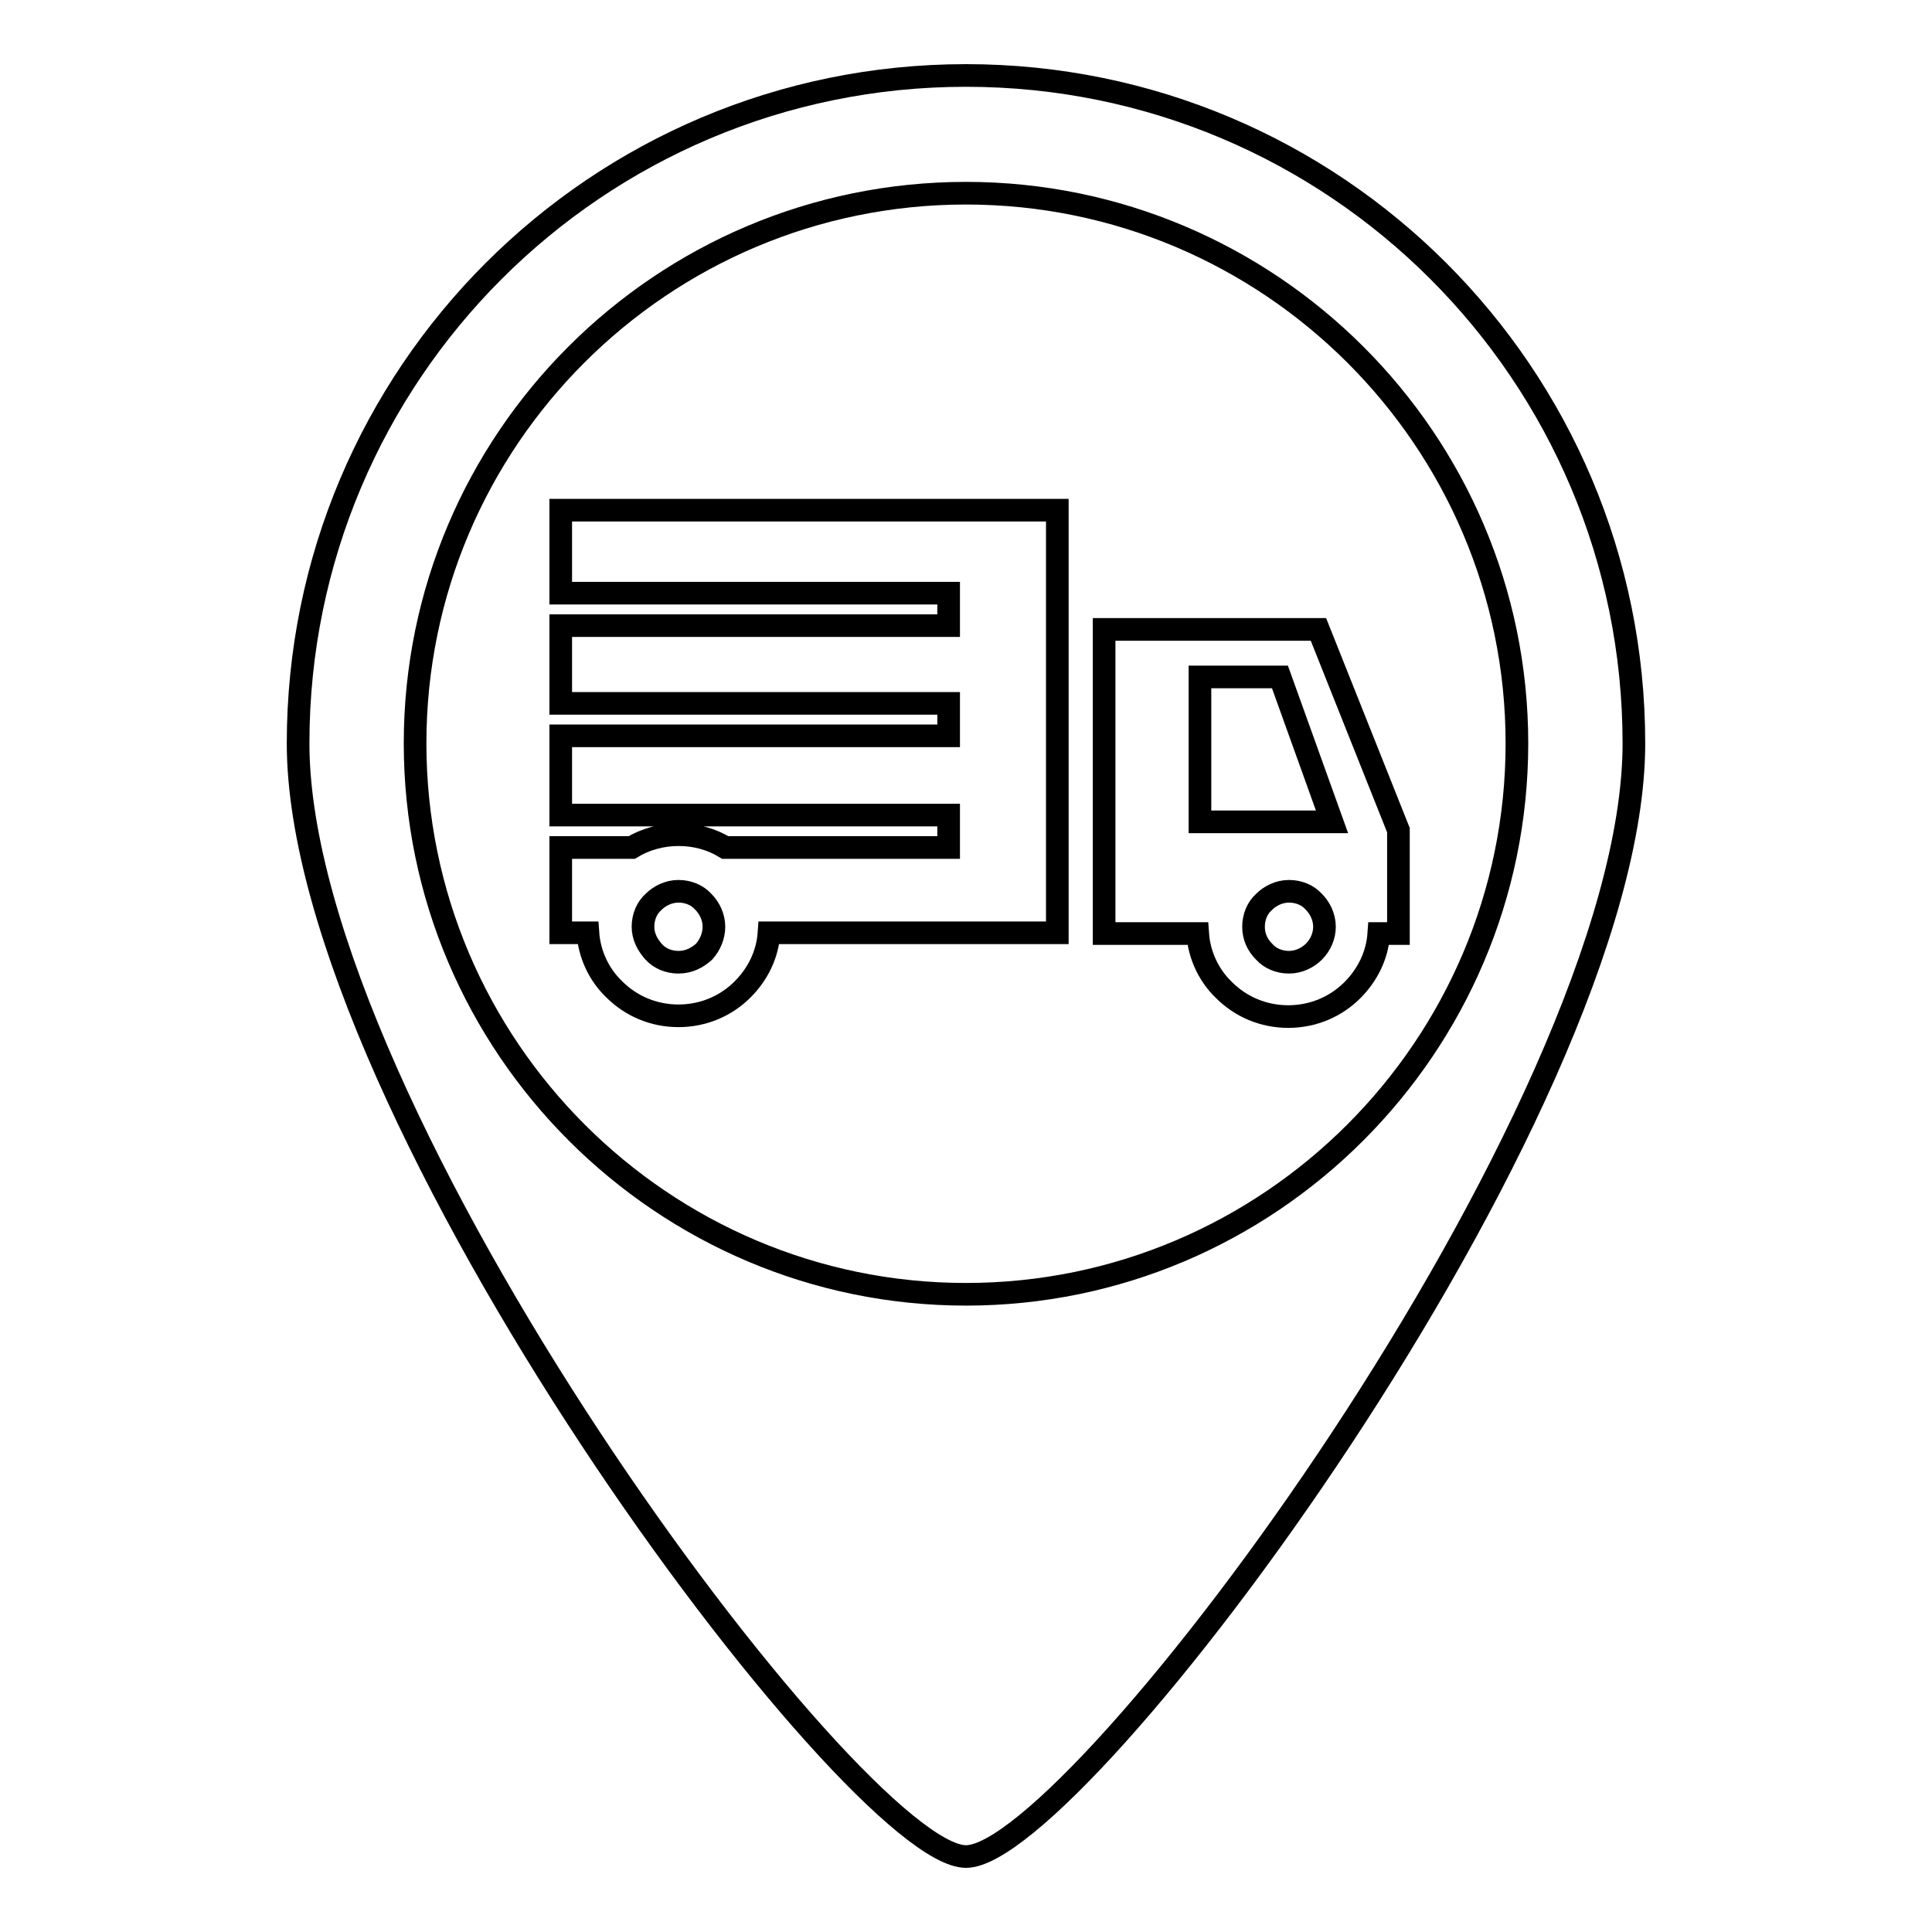 <?xml version="1.0" encoding="utf-8"?>
<!-- Svg Vector Icons : http://www.onlinewebfonts.com/icon -->
<!DOCTYPE svg PUBLIC "-//W3C//DTD SVG 1.1//EN" "http://www.w3.org/Graphics/SVG/1.1/DTD/svg11.dtd">
<svg version="1.1" xmlns="http://www.w3.org/2000/svg" xmlns:xlink="http://www.w3.org/1999/xlink" x="0px" y="0px" viewBox="0 0 256 256" enable-background="new 0 0 256 256" xml:space="preserve">
<g><g><path stroke-width="3" fill-opacity="0" stroke="#000000"  d="M128,10c-48.9,0-88.5,39.6-88.5,88.5c0,48.9,73.8,147.5,88.5,147.5c14.7,0,88.5-98.6,88.5-147.5C216.5,49.6,176.9,10,128,10z M128,171.5c-40.2,0-73-32.8-73-73c0-40.2,32.7-72.9,73-72.9c40.2,0,73,32.7,73,72.9C201,138.7,168.2,171.5,128,171.5z"/><path stroke-width="3" fill-opacity="0" stroke="#000000"  d="M174.7,83.4h-28.4v40.3h12.4c0.2,2.9,1.5,5.6,3.5,7.5c2.2,2.2,5.2,3.5,8.5,3.5c3.3,0,6.3-1.3,8.5-3.5v0c2-2,3.3-4.6,3.5-7.5h2.6V110L174.7,83.4z M174.1,126.1c-0.8,0.8-2,1.4-3.3,1.4c-1.3,0-2.5-0.5-3.3-1.4c-0.9-0.9-1.4-2-1.4-3.3c0-1.3,0.5-2.5,1.4-3.3l0,0c0.8-0.8,2-1.4,3.3-1.4c1.3,0,2.5,0.5,3.3,1.4c0.8,0.8,1.4,2,1.4,3.3C175.5,124,175,125.2,174.1,126.1z M159,108.9V89.7h10.6l6.9,19.2H159z"/><path stroke-width="3" fill-opacity="0" stroke="#000000"  d="M74.3,78.6h51.4v4.3H74.3v10.3h51.4v4.3H74.3v10.5h51.4v4.3H96.1c-1.8-1.1-3.9-1.7-6.2-1.7c-2.2,0-4.4,0.6-6.2,1.7h-9.4v11.3h3.6c0.2,2.9,1.5,5.6,3.5,7.5c2.2,2.2,5.2,3.5,8.5,3.5c3.3,0,6.3-1.3,8.5-3.5l0,0c2-2,3.3-4.6,3.5-7.5h38.2V67.6H74.3V78.6z M93.3,126.1c-0.9,0.8-2,1.4-3.4,1.4c-1.3,0-2.5-0.5-3.3-1.4c-0.8-0.9-1.4-2-1.4-3.3c0-1.3,0.5-2.5,1.4-3.3l0,0c0.8-0.8,2-1.4,3.3-1.4c1.3,0,2.5,0.5,3.3,1.4c0.8,0.8,1.4,2,1.4,3.3C94.6,124,94.1,125.2,93.3,126.1z"/></g></g>
</svg>